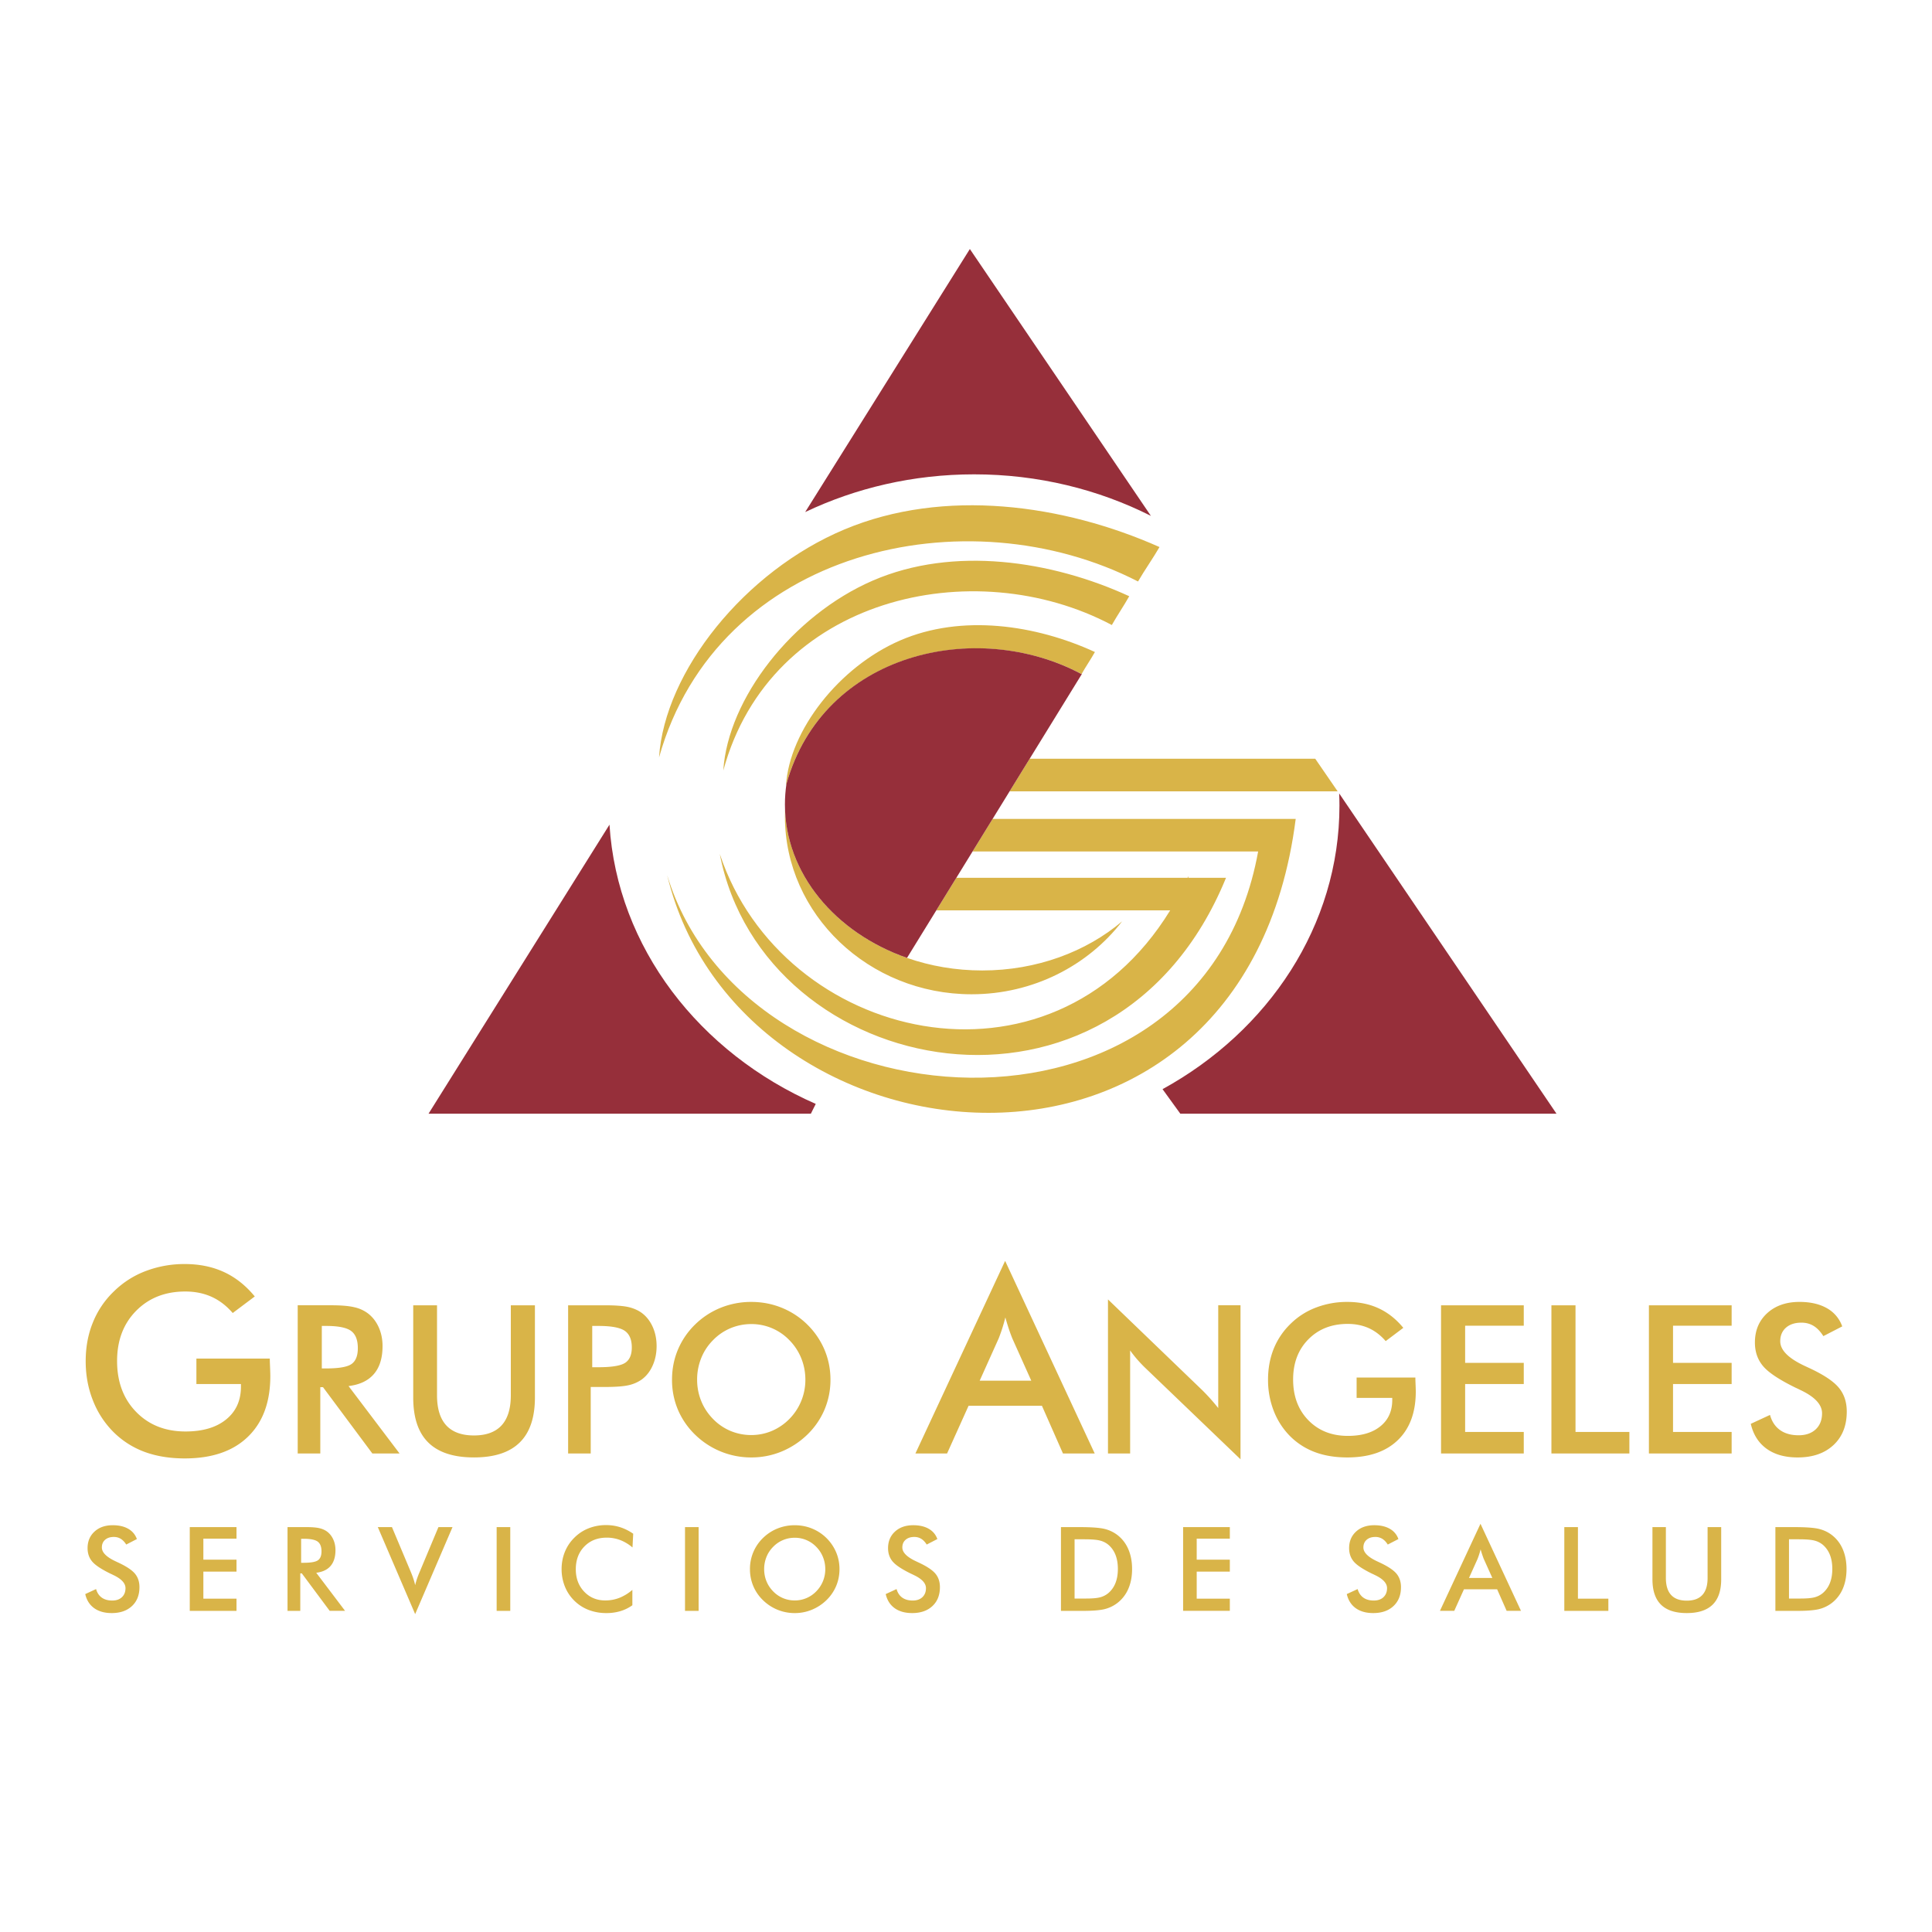 <svg xmlns="http://www.w3.org/2000/svg" width="2500" height="2500" viewBox="0 0 192.756 192.756"><g fill-rule="evenodd" clip-rule="evenodd"><path fill="#fff" d="M0 0h192.756v192.756H0V0z"/><path d="M113.541 58.015c.625-1.083 1.518-2.353 2.143-3.436-9.604-4.272-21.496-5.923-31.439-1.754-9.942 4.169-17.935 14.158-18.493 22.748 5.83-20.791 30.697-26.339 47.789-17.558zm-2.613 4.344c.506-.903 1.232-1.971 1.736-2.874-7.748-3.56-17.552-5.037-25.576-1.564-8.024 3.474-14.473 11.796-14.924 18.953 4.705-17.322 24.971-21.831 38.764-14.515zm-3.018 4.891c.385-.689.945-1.509 1.33-2.199-5.914-2.717-13.303-3.808-19.428-1.156s-11.048 9.004-11.393 14.467c3.592-13.223 18.964-16.697 29.491-11.112zm23.313 8.451H102.73l-2.002 3.25h32.729l-2.234-3.25zm-64.66 11.61c7.758 25.598 53.259 29.085 58.962-2.358H97.031l2.004-3.252h30.238c-5.214 40.925-55.56 35.408-62.71 5.61zm5.249-2.11c6.23 18.738 32.982 25.12 44.938 5.625H93.415l2.002-3.25h23.068l.074-.159v.159h3.762c-11.149 27.295-46.15 20.206-50.509-2.375zm40.141 6.724c-3.395 4.405-8.865 7.274-15.018 7.274-10.257 0-18.623-7.973-18.623-17.748 0-.208.005-.416.013-.623.356 8.862 9.056 15.996 19.673 15.996 5.443 0 10.385-1.876 13.955-4.899z" fill="#d9b448"/><path d="M90.493 95.569c-7.138-2.49-12.181-8.418-12.181-15.306 0-.696.052-1.382.152-2.055 3.669-13.095 18.913-16.537 29.401-10.974l.012-.019.053.043-17.437 28.311zM80.9 111.116H42.753l18.055-28.839c.775 12.262 8.979 22.769 20.579 27.86l-.487.979zm52.709-31.959l21.684 31.959h-37.531l-1.775-2.45c10.564-5.798 17.65-16.319 17.65-28.294 0-.407-.01-.811-.028-1.215zM96.763 24.845l18.063 26.624c-5.232-2.638-11.244-4.144-17.635-4.144-6.076 0-11.812 1.362-16.858 3.764l16.43-26.244z" fill="#962f3a"/><path d="M19.595 135.547h7.323c0 .125.004.302.013.53.026.599.039 1 .039 1.211 0 2.604-.746 4.62-2.237 6.06-1.486 1.439-3.585 2.159-6.297 2.159-1.517 0-2.865-.224-4.055-.668a8.624 8.624 0 0 1-3.116-2.021 9.156 9.156 0 0 1-2.013-3.146c-.47-1.203-.703-2.491-.703-3.862 0-1.396.237-2.685.716-3.861a8.862 8.862 0 0 1 2.112-3.12 9.105 9.105 0 0 1 3.172-2.021 10.84 10.84 0 0 1 3.887-.694c1.457 0 2.759.268 3.91.798 1.146.529 2.172 1.34 3.073 2.435l-2.2 1.653c-.625-.724-1.327-1.263-2.107-1.616-.784-.354-1.659-.53-2.629-.53-2 0-3.633.643-4.9 1.927s-1.901 2.952-1.901 5.004c0 2.09.634 3.784 1.901 5.081 1.267 1.302 2.909 1.953 4.926 1.953 1.719 0 3.068-.401 4.051-1.199.987-.801 1.479-1.888 1.479-3.271v-.263h-4.444v-2.539zm12.511.982h.435c1.272 0 2.117-.146 2.535-.443.418-.298.625-.823.625-1.577 0-.815-.224-1.389-.672-1.72-.448-.332-1.276-.5-2.487-.5h-.435v4.24h-.001zm-.15 1.871v6.615h-2.254v-14.787h3.353c.983 0 1.746.064 2.289.194a3.51 3.51 0 0 1 1.388.633c.457.358.81.819 1.06 1.384s.375 1.186.375 1.857c0 1.186-.285 2.116-.858 2.784-.573.673-1.417 1.073-2.534 1.207l5.09 6.728H37.15l-4.922-6.615h-.272zm9.271-8.171h2.375v8.978c0 1.332.307 2.332.923 3.004.616.668 1.538 1.005 2.763 1.005 1.219 0 2.138-.337 2.754-1.005.616-.672.922-1.672.922-3.004v-8.978h2.405v9.197c0 2-.504 3.5-1.517 4.491-1.009.995-2.53 1.491-4.564 1.491-2.035 0-3.552-.496-4.556-1.487-1.004-.986-1.504-2.486-1.504-4.495v-9.197h-.001zm17.86 6.18h.616c1.332 0 2.22-.146 2.664-.436.444-.288.668-.802.668-1.534 0-.789-.237-1.345-.711-1.668-.474-.323-1.349-.482-2.621-.482h-.616v4.12zm-.151 1.97v6.637h-2.254v-14.787h3.638c1.077 0 1.87.061 2.379.177.504.116.948.311 1.327.582.461.341.828.806 1.091 1.388.263.582.392 1.224.392 1.922 0 .703-.129 1.35-.392 1.939-.263.595-.629 1.056-1.091 1.396a3.646 3.646 0 0 1-1.327.573c-.509.116-1.302.173-2.379.173h-1.384zm21.416-.729c0-.75-.138-1.457-.409-2.134a5.499 5.499 0 0 0-1.177-1.797 5.233 5.233 0 0 0-3.809-1.616 5.32 5.32 0 0 0-2.078.414 5.243 5.243 0 0 0-1.75 1.202 5.295 5.295 0 0 0-1.172 1.788 5.688 5.688 0 0 0-.405 2.143c0 .745.134 1.452.405 2.12.267.668.66 1.263 1.172 1.789a5.272 5.272 0 0 0 1.746 1.202 5.325 5.325 0 0 0 2.082.414c.719 0 1.404-.139 2.056-.414a5.408 5.408 0 0 0 1.754-1.202 5.54 5.54 0 0 0 1.585-3.909zm2.504 0a7.628 7.628 0 0 1-.59 2.979 7.617 7.617 0 0 1-1.724 2.508 8.175 8.175 0 0 1-2.573 1.686 7.868 7.868 0 0 1-3.012.586 7.987 7.987 0 0 1-5.607-2.272 7.62 7.62 0 0 1-1.716-2.495 7.627 7.627 0 0 1-.586-2.991c0-1.056.194-2.056.586-2.991a7.634 7.634 0 0 1 1.716-2.513 7.799 7.799 0 0 1 2.568-1.677 8.085 8.085 0 0 1 3.039-.577c1.064 0 2.073.193 3.025.577a7.791 7.791 0 0 1 2.56 1.677 7.788 7.788 0 0 1 1.724 2.53c.392.939.59 1.93.59 2.973zm14.886.104h5.15l-1.891-4.216a16.566 16.566 0 0 1-.342-.931 23.689 23.689 0 0 1-.354-1.168 16.419 16.419 0 0 1-.668 2.099l-1.895 4.216zm8.311 7.262l-2.1-4.762h-7.318l-2.146 4.762H91.33l8.952-19.218 8.939 19.218h-3.168zm4.49 0v-15.373l9.393 9.042c.258.254.516.526.779.814.262.294.539.616.828.983v-10.254h2.223v15.365l-9.59-9.202c-.254-.25-.5-.513-.74-.788a11.651 11.651 0 0 1-.682-.871v10.283h-2.211v.001zm24.809-7.577h5.861c0 .099 0 .241.008.422.021.479.031.802.031.97 0 2.082-.596 3.698-1.789 4.849-1.189 1.15-2.871 1.729-5.043 1.729-1.211 0-2.293-.177-3.24-.535a6.916 6.916 0 0 1-2.496-1.615 7.323 7.323 0 0 1-1.611-2.518 8.424 8.424 0 0 1-.561-3.09c0-1.116.189-2.146.568-3.091a7.255 7.255 0 0 1 1.693-2.495 7.274 7.274 0 0 1 2.539-1.616 8.626 8.626 0 0 1 3.111-.556c1.164 0 2.207.211 3.125.638.918.423 1.742 1.073 2.461 1.948l-1.758 1.323c-.5-.578-1.064-1.009-1.689-1.293-.625-.28-1.328-.423-2.1-.423-1.604 0-2.912.513-3.926 1.539-1.014 1.029-1.521 2.361-1.521 4.008 0 1.668.508 3.025 1.521 4.064s2.328 1.561 3.943 1.561c1.375 0 2.457-.319 3.246-.961.789-.639 1.18-1.514 1.18-2.617v-.211h-3.555v-2.03h.002zm8.421 7.577v-14.787h8.254v2.039h-5.85v3.706h5.85v2.112h-5.85v4.779h5.85v2.15h-8.254v.001zm11.012 0v-14.787h2.404v12.637h5.375v2.15h-7.779zm9.727 0v-14.787h8.254v2.039h-5.848v3.706h5.848v2.112h-5.848v4.779h5.848v2.15h-8.254v.001zm10.164-2.961l1.918-.888c.18.659.516 1.164 1 1.509.486.349 1.107.521 1.861.521.711 0 1.279-.198 1.703-.595.418-.396.629-.932.629-1.599 0-.867-.721-1.643-2.164-2.323-.199-.1-.354-.173-.461-.22-1.633-.798-2.719-1.518-3.258-2.16-.543-.642-.816-1.426-.816-2.357 0-1.207.41-2.181 1.229-2.931.82-.745 1.893-1.12 3.217-1.12 1.094 0 2.004.211 2.74.629a3.34 3.34 0 0 1 1.525 1.814l-1.883.97c-.293-.465-.621-.806-.975-1.021s-.758-.323-1.215-.323c-.646 0-1.16.168-1.543.504-.379.337-.568.789-.568 1.354 0 .893.836 1.72 2.504 2.487l.305.143c1.463.672 2.467 1.331 3.01 1.974.547.646.818 1.448.818 2.409 0 1.4-.439 2.513-1.324 3.34-.883.823-2.072 1.237-3.576 1.237-1.258 0-2.293-.289-3.094-.866-.807-.583-1.332-1.41-1.582-2.488zM8.504 159.041l1.083-.5c.103.372.292.656.565.852.275.196.625.293 1.05.293.403 0 .725-.112.963-.336.237-.225.356-.524.356-.9 0-.491-.407-.93-1.222-1.312-.115-.057-.201-.1-.263-.125-.92-.45-1.533-.855-1.839-1.22-.306-.362-.459-.809-.459-1.333 0-.681.231-1.232.693-1.655s1.067-.633 1.817-.633c.616 0 1.132.118 1.547.356.415.237.701.58.861 1.024l-1.062.548c-.167-.264-.351-.454-.551-.575a1.291 1.291 0 0 0-.688-.183c-.364 0-.655.095-.869.284-.216.19-.323.446-.323.766 0 .503.472.97 1.416 1.402.072.035.129.062.17.08.826.382 1.393.754 1.703 1.116.308.364.461.818.461 1.361 0 .791-.249 1.42-.748 1.886-.499.466-1.171.7-2.02.7-.711 0-1.293-.164-1.75-.491-.453-.327-.751-.795-.891-1.405zm10.429 1.674v-8.355h4.663v1.153H20.29v2.095h3.306v1.191H20.29v2.7h3.306v1.216h-4.663zm11.112-4.795h.245c.719 0 1.196-.083 1.432-.251.236-.167.354-.463.354-.89 0-.46-.126-.783-.38-.972-.253-.189-.723-.283-1.407-.283h-.245v2.396h.001zm-.086 1.057v3.738h-1.272v-8.355h1.894c.555 0 .988.037 1.293.109s.567.191.785.358c.259.202.458.464.6.783.141.319.211.668.211 1.05 0 .668-.162 1.192-.485 1.572-.323.378-.802.605-1.434.682l2.877 3.801h-1.535l-2.78-3.738h-.154zm11.462 4.063l-3.727-8.681h1.411l1.872 4.451c.109.26.2.497.272.718.072.218.13.426.171.625.051-.211.113-.427.189-.651.076-.226.166-.455.269-.691l1.864-4.451h1.405l-3.726 8.68zm8.13-.325v-8.355h1.358v8.355h-1.358zm13.552-6.323a4.175 4.175 0 0 0-1.217-.736 3.748 3.748 0 0 0-1.35-.245c-.914 0-1.656.292-2.229.878-.573.587-.859 1.347-.859 2.277 0 .901.278 1.646.835 2.232.557.587 1.26.879 2.11.879.493 0 .964-.088 1.412-.263a4.506 4.506 0 0 0 1.286-.793v1.535a3.988 3.988 0 0 1-1.192.586 4.784 4.784 0 0 1-1.399.195 4.9 4.9 0 0 1-1.773-.314 4.131 4.131 0 0 1-1.43-.925 4.128 4.128 0 0 1-.939-1.413 4.595 4.595 0 0 1-.327-1.731c0-.613.109-1.188.327-1.726.22-.54.536-1.012.951-1.418a4.15 4.15 0 0 1 1.428-.934 4.668 4.668 0 0 1 1.74-.317 4.6 4.6 0 0 1 1.404.214c.444.143.876.358 1.295.646l-.073 1.373zm5.241 6.323v-8.355h1.358v8.355h-1.358zm13.995-4.161c0-.421-.078-.822-.231-1.204a3.099 3.099 0 0 0-.664-1.015 2.964 2.964 0 0 0-2.152-.914c-.411 0-.802.078-1.173.234-.37.155-.701.382-.989.68-.288.292-.511.63-.662 1.009a3.241 3.241 0 0 0-.228 1.21c0 .423.076.822.228 1.2.151.376.374.713.662 1.009.288.298.618.524.988.681.368.155.759.233 1.174.233a2.959 2.959 0 0 0 2.152-.914c.29-.296.51-.633.664-1.013a3.16 3.16 0 0 0 .231-1.196zm1.417 0c0 .594-.111 1.155-.333 1.684a4.29 4.29 0 0 1-.974 1.416 4.575 4.575 0 0 1-1.455.952 4.448 4.448 0 0 1-1.701.332 4.5 4.5 0 0 1-3.167-1.284 4.235 4.235 0 0 1-.97-1.41 4.32 4.32 0 0 1-.332-1.689 4.276 4.276 0 0 1 1.302-3.111c.426-.414.909-.73 1.449-.946a4.561 4.561 0 0 1 1.718-.325c.603 0 1.171.108 1.709.325a4.42 4.42 0 0 1 2.421 2.377c.222.529.333 1.089.333 1.679zm4.612 2.487l1.083-.5c.104.372.292.656.565.852.274.196.625.293 1.05.293.403 0 .725-.112.962-.336.238-.225.356-.524.356-.9 0-.491-.407-.93-1.221-1.312-.115-.057-.201-.1-.263-.125-.919-.45-1.534-.855-1.839-1.22-.306-.362-.459-.809-.459-1.333 0-.681.232-1.232.693-1.655.462-.423 1.068-.633 1.818-.633.615 0 1.132.118 1.547.356.415.237.701.58.86 1.024l-1.062.548c-.167-.264-.351-.454-.551-.575a1.291 1.291 0 0 0-.688-.183c-.364 0-.655.095-.869.284-.217.19-.324.446-.324.766 0 .503.472.97 1.417 1.402.072.035.128.062.169.08.826.382 1.393.754 1.703 1.116.308.364.461.818.461 1.361 0 .791-.249 1.42-.748 1.886-.499.466-1.17.7-2.02.7-.711 0-1.293-.164-1.75-.491-.452-.327-.75-.795-.89-1.405zm18.843.446h1.141c.627 0 1.1-.041 1.412-.124.314-.084.586-.227.82-.423.316-.271.551-.606.709-1.007.158-.402.238-.869.238-1.403 0-.532-.08-.999-.238-1.4s-.393-.736-.709-1.007a2.118 2.118 0 0 0-.848-.423c-.328-.084-.846-.125-1.545-.125h-.98v5.912zm-1.359 1.228v-8.355h1.832c1.191 0 2.029.061 2.516.18a3.44 3.44 0 0 1 1.275.602c.482.37.85.844 1.098 1.422.25.579.375 1.239.375 1.979 0 .742-.125 1.4-.375 1.974a3.55 3.55 0 0 1-1.098 1.418 3.454 3.454 0 0 1-1.246.602c-.469.119-1.193.18-2.18.18h-2.197v-.002zm12.187 0v-8.355h4.662v1.153h-3.305v2.095h3.305v1.191h-3.305v2.7h3.305v1.216h-4.662zm16.33-1.674l1.084-.5c.104.372.293.656.564.852.275.196.625.293 1.051.293.402 0 .725-.112.961-.336.238-.225.357-.524.357-.9 0-.491-.406-.93-1.221-1.312-.115-.057-.201-.1-.264-.125-.92-.45-1.533-.855-1.84-1.22-.305-.362-.459-.809-.459-1.333 0-.681.232-1.232.693-1.655s1.068-.633 1.818-.633c.615 0 1.131.118 1.547.356.414.237.701.58.859 1.024l-1.061.548c-.168-.264-.352-.454-.551-.575a1.294 1.294 0 0 0-.688-.183c-.365 0-.656.095-.869.284-.217.19-.324.446-.324.766 0 .503.471.97 1.416 1.402.072.035.129.062.17.08.826.382 1.393.754 1.703 1.116.307.364.461.818.461 1.361 0 .791-.25 1.42-.748 1.886s-1.17.7-2.02.7c-.711 0-1.293-.164-1.75-.491-.449-.327-.748-.795-.889-1.405zm12.193-1.608h2.328l-.857-1.905a9.73 9.73 0 0 1-.312-.949 7.945 7.945 0 0 1-.302.95l-.857 1.904zm3.756 3.282l-.949-2.152h-3.309l-.969 2.152h-1.428l4.045-8.687 4.041 8.687h-1.431zm5.754 0v-8.355h1.359v7.14h3.035v1.216h-4.394v-.001zm8.793-8.356h1.34v5.073c0 .754.174 1.318.523 1.698.348.378.867.567 1.561.567.689 0 1.207-.189 1.555-.567.35-.38.523-.944.523-1.698v-5.073h1.357v5.2c0 1.129-.285 1.975-.855 2.536-.57.561-1.432.842-2.58.842s-2.008-.281-2.574-.84c-.566-.56-.85-1.405-.85-2.538v-5.2zm13.623 7.128h1.143c.627 0 1.098-.041 1.412-.124.314-.084.586-.227.82-.423.314-.271.551-.606.709-1.007.158-.402.238-.869.238-1.403 0-.532-.08-.999-.238-1.4s-.395-.736-.709-1.007a2.118 2.118 0 0 0-.848-.423c-.33-.084-.846-.125-1.545-.125h-.982v5.912zm-1.357 1.228v-8.355h1.832c1.191 0 2.029.061 2.514.18.486.121.91.321 1.277.602.482.37.85.844 1.098 1.422.25.579.375 1.239.375 1.979 0 .742-.125 1.4-.375 1.974a3.55 3.55 0 0 1-1.098 1.418 3.447 3.447 0 0 1-1.248.602c-.467.119-1.191.18-2.178.18h-2.197v-.002z" fill="#d9b448"/></g></svg>
